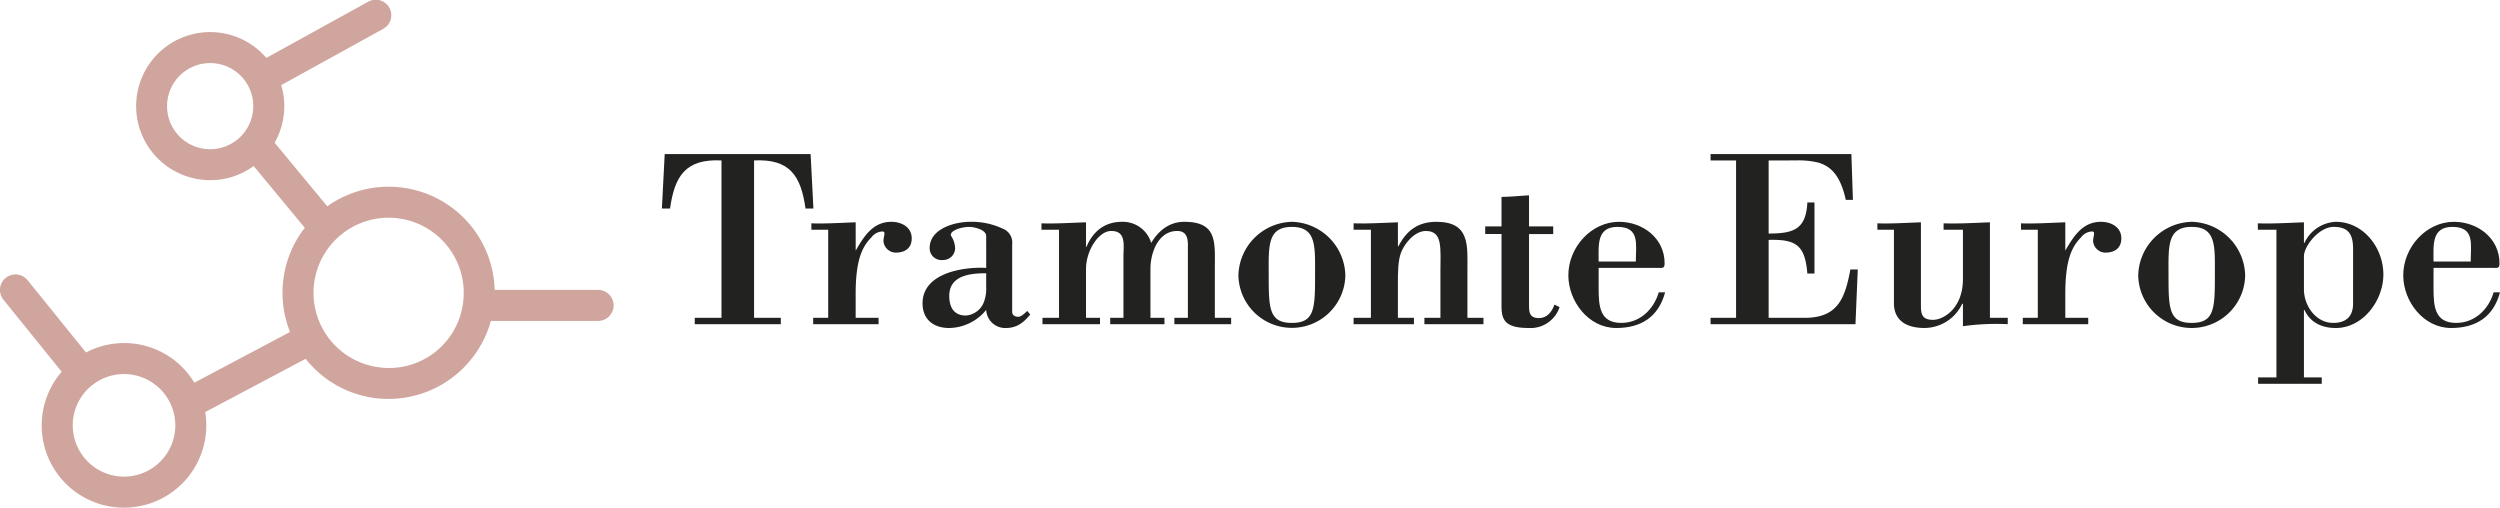 <svg xmlns="http://www.w3.org/2000/svg" viewBox="0 0 509.941 103.546">
  <title>tramonte-logo-new</title>
  <g>
    <g>
      <path d="M141.713,66.125v-1.3h5.452v-32.1c-7.322-.363-9.557,3.167-10.491,9.816h-1.662l.571-11.115h29.763l.571,11.115h-1.61c-.936-6.649-3.169-10.179-10.493-9.816v32.1h5.454v1.3Z" fill="#222221"/>
      <path d="M174.542,51.113c1.662-2.856,3.48-5.868,7.272-5.868,2.025,0,4.155,1.038,4.155,3.375,0,2.027-1.4,2.909-3.272,2.909A2.546,2.546,0,0,1,180.2,49.14a4.723,4.723,0,0,1,.1-.78c.156-.831.208-1.142-.363-1.142a2.916,2.916,0,0,0-2.181,1.195c-1.974,1.974-3.221,4.778-3.221,11.582v4.831h4.674v1.3H165.868v-1.3h3.064V46.855H165.5v-1.3c2.7.105,5.869-.1,9.038-.208Z" fill="#222221"/>
      <path d="M201.158,48.154c0-1.351-2.545-1.871-3.427-1.871-1.974,0-4.415.987-3.637,1.974a4.889,4.889,0,0,1,.728,2.493,2.454,2.454,0,0,1-2.493,2.286,2.415,2.415,0,0,1-2.7-2.441c0-3.948,5.091-5.35,8.259-5.35a14.728,14.728,0,0,1,6.649,1.4,3.01,3.01,0,0,1,1.922,3.169V63.632c0,.675.622.986,1.247.986s1.4-.779,1.817-1.194l.624.726c-1.351,1.663-2.754,2.754-4.935,2.754a3.881,3.881,0,0,1-4.052-3.688,9.91,9.91,0,0,1-7.582,3.688c-3.118,0-5.4-1.713-5.4-5.038,0-6.182,8.31-7.479,12.984-7.221Zm0,7.583c-3.221,0-7.531.415-7.531,4.623,0,2.285.935,4,3.376,4a4.26,4.26,0,0,0,3.792-3.065,7.418,7.418,0,0,0,.363-2.7Z" fill="#222221"/>
      <path d="M221.521,50.335h.1c1.3-3.117,3.688-5.09,7.22-5.09a6.019,6.019,0,0,1,5.973,4.311c1.506-2.546,3.74-4.311,6.753-4.311,6.8,0,6.233,4.206,6.233,9.557V64.826h3.324v1.3H239.544v-1.3H242.3V50.958c0-1.454.26-3.844-2.182-3.844-3.9,0-5.453,4.52-5.453,7.688V64.826h2.857v1.3H226.455v-1.3h2.7V52.412c0-2.39.623-5.3-2.493-5.3-2.545,0-5.142,3.948-5.142,7.792v9.92h2.856v1.3H212.639v-1.3h3.375V46.855h-3.583v-1.3c2.649.105,5.818-.1,9.09-.208Z" fill="#222221"/>
      <path d="M263.514,45.245A11.193,11.193,0,0,1,274.421,56.2a10.91,10.91,0,0,1-21.815,0A11.194,11.194,0,0,1,263.514,45.245Zm0,1.038c-5.091,0-4.727,4.052-4.727,9.921,0,6.752.1,9.661,4.727,9.661s4.727-2.909,4.727-9.661C268.241,50.335,268.6,46.283,263.514,46.283Z" fill="#222221"/>
      <path d="M285.142,50.231h.1c1.662-3.221,4-4.986,7.74-4.986,6.908,0,6.337,4.83,6.337,9.973v9.608h3.272v1.3h-12.05v-1.3h3.272V55.477c0-4.83.52-8.363-2.961-8.363-2.233,0-4.259,2.39-5.039,4.312-.674,1.714-.674,4.1-.674,6.544v6.856h3.272v1.3H276.1v-1.3h3.532V46.855H276.1v-1.3c2.649.105,5.818-.1,9.039-.208Z" fill="#222221"/>
      <path d="M306.273,40.154c1.872,0,3.74-.208,5.611-.311v6.336h4.935v1.559h-4.935V62.022c0,1.662.051,2.856,2.026,2.856,1.662,0,2.648-1.3,3.167-2.753l1.04.52A6.227,6.227,0,0,1,311.78,66.9c-4.726,0-5.507-1.61-5.507-4.467v-14.7h-3.324V46.179h3.324Z" fill="#222221"/>
      <path d="M326.085,54.645V58.8c0,3.636.208,7.064,4.624,7.064,3.739,0,6.6-2.7,7.635-6.233h1.3c-1.351,5.039-4.934,7.272-9.972,7.272-5.662,0-9.765-5.453-9.765-10.752,0-5.714,4.674-10.907,10.336-10.907,4.831,0,9.3,3.324,9.3,8.466,0,1.091-.467.934-1.3.934Zm7.585-1.3c0-3.48.882-7.064-3.74-7.064-4.311,0-3.845,3.792-3.845,7.064Z" fill="#222221"/>
      <path d="M360.76,32.727V47.634c4.987,0,7.635-.779,7.895-6.338h1.454V55.789h-1.454c-.467-5.767-2.286-7.013-7.895-6.856V64.826h7.375c6.753,0,8.207-4,9.3-9.868h1.506l-.468,11.167H348.916v-1.3h5.2v-32.1h-5.2v-1.3H377.64l.313,9.349H376.5c-1.091-4.986-3.065-6.908-5.714-7.635a17.185,17.185,0,0,0-4.519-.415Z" fill="#222221"/>
      <path d="M400.393,61.97h-.156A8.556,8.556,0,0,1,392.6,66.9c-4.986,0-6.285-2.6-6.285-5.038V46.855H382.94v-1.3c2.6.105,5.767-.1,8.883-.208V61.5c0,2.13-.157,3.74,2.493,3.74,1.921,0,6.077-2.129,6.077-8.362V46.855h-3.947v-1.3c3.168.105,6.337-.1,9.453-.208V64.826h3.635v1.3a48.839,48.839,0,0,0-9.141.415Z" fill="#222221"/>
      <path d="M421.276,51.113c1.662-2.856,3.48-5.868,7.272-5.868,2.025,0,4.155,1.038,4.155,3.375,0,2.027-1.4,2.909-3.272,2.909a2.546,2.546,0,0,1-2.493-2.389,4.619,4.619,0,0,1,.1-.78c.157-.831.208-1.142-.363-1.142a2.921,2.921,0,0,0-2.182,1.195c-1.973,1.974-3.22,4.778-3.22,11.582v4.831h4.676v1.3H412.6v-1.3h3.064V46.855h-3.427v-1.3c2.7.105,5.868-.1,9.037-.208Z" fill="#222221"/>
      <path d="M469.948,49.556h.1a7.413,7.413,0,0,1,6.389-4.311c5.662,0,9.714,5.3,9.714,10.752,0,5.245-4.1,10.907-9.714,10.907-2.8,0-5.193-1.091-6.389-3.688h-.1V76.981h3.635v1.3H460.6v-1.3h3.739V46.855h-3.792v-1.3c3.065.105,6.233-.1,9.4-.208ZM479.973,50.8c0-2.8-.78-4.519-3.949-4.519-3.064,0-6.076,4-6.076,5.974v6.752c0,3.376,2.441,6.856,5.973,6.856,2.6,0,4.052-1.3,4.052-3.948Z" fill="#222221"/>
      <path d="M447.054,45.245A11.194,11.194,0,0,1,457.962,56.2a10.91,10.91,0,0,1-21.816,0A11.194,11.194,0,0,1,447.054,45.245Zm0,1.038c-5.09,0-4.727,4.052-4.727,9.921,0,6.752.1,9.661,4.727,9.661s4.727-2.909,4.727-9.661C451.781,50.335,452.144,46.283,447.054,46.283Z" fill="#222221"/>
      <path d="M496.384,54.645V58.8c0,3.636.208,7.064,4.624,7.064,3.739,0,6.6-2.7,7.635-6.233h1.3c-1.351,5.039-4.934,7.272-9.972,7.272-5.662,0-9.765-5.453-9.765-10.752,0-5.714,4.674-10.907,10.336-10.907,4.831,0,9.3,3.324,9.3,8.466,0,1.091-.467.934-1.3.934Zm7.584-1.3c0-3.48.883-7.064-3.739-7.064-4.311,0-3.845,3.792-3.845,7.064Z" fill="#222221"/>
    </g>
    <path d="M121.936,59.132H100.9A21.628,21.628,0,0,0,66.754,42.081L56.017,29.111A15.043,15.043,0,0,0,57.363,17.36L78.076,5.934A3.163,3.163,0,1,0,75.02.4L54.329,11.808A15.1,15.1,0,1,0,40.787,36.6a15.331,15.331,0,0,0,2.131.149,14.981,14.981,0,0,0,8.825-2.882l10.428,12.6a21.563,21.563,0,0,0-3.007,21.247L39.641,78.06A16.713,16.713,0,0,0,17.546,71.9L5.624,57.154A3.164,3.164,0,0,0,.7,61.132l11.883,14.7a16.757,16.757,0,0,0,10.379,27.555,17.086,17.086,0,0,0,2.345.162,16.791,16.791,0,0,0,16.554-19.5L62.345,73.189a21.481,21.481,0,0,0,13.917,7.973h0a22,22,0,0,0,3.024.211,21.681,21.681,0,0,0,20.837-15.914h21.815a3.164,3.164,0,1,0,0-6.327ZM35.657,88.213A10.46,10.46,0,1,1,25.292,76.3a10.33,10.33,0,0,1,1.46.1A10.471,10.471,0,0,1,35.657,88.213ZM48.171,28.656a8.787,8.787,0,1,1-4.064-15.7h0a8.779,8.779,0,0,1,4.063,15.7ZM77.14,74.9h0a15.319,15.319,0,1,1,17.3-13.04A15.214,15.214,0,0,1,77.139,74.9Z" fill="#cfa59d"/>
  </g>
</svg>
